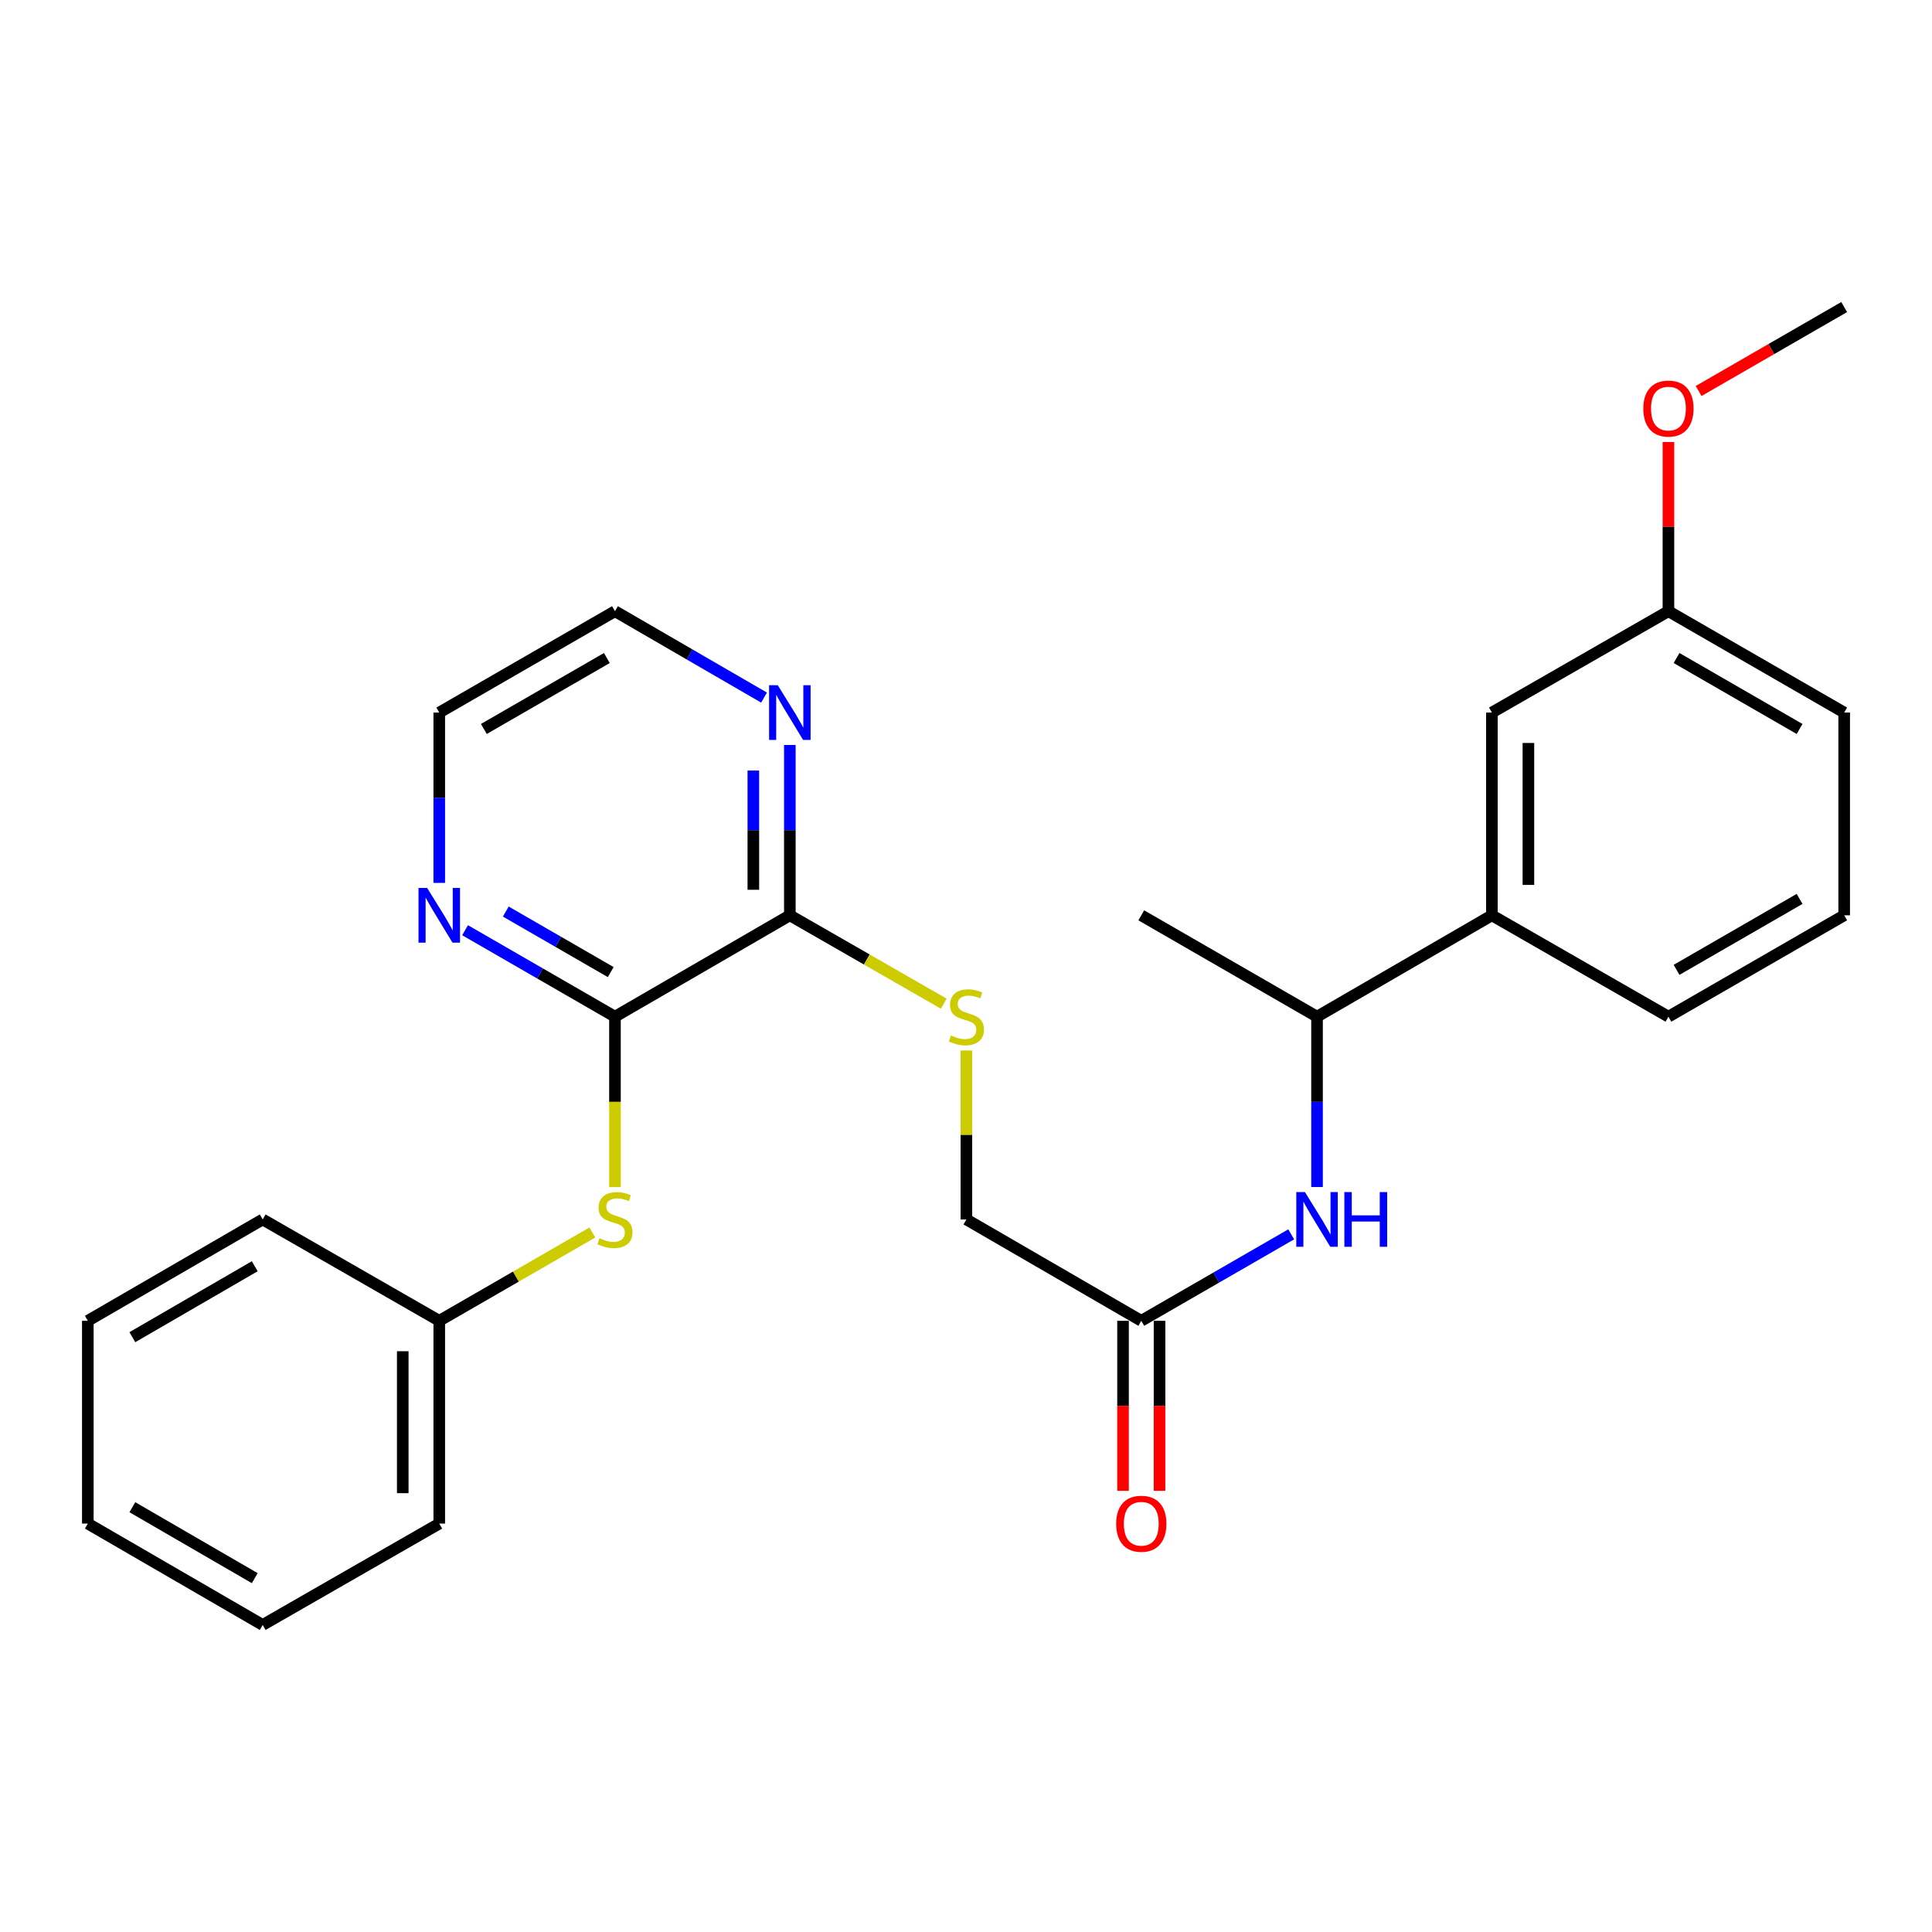 <?xml version='1.0' encoding='iso-8859-1'?>
<svg version='1.1' baseProfile='full'
              xmlns='http://www.w3.org/2000/svg'
                      xmlns:rdkit='http://www.rdkit.org/xml'
                      xmlns:xlink='http://www.w3.org/1999/xlink'
                  xml:space='preserve'
width='1000px' height='1000px' viewBox='0 0 1000 1000'>
<!-- END OF HEADER -->
<rect style='opacity:1.0;fill:#FFFFFF;stroke:none' width='1000' height='1000' x='0' y='0'> </rect>
<path class='bond-0' d='M 318.306,526.232 L 408.822,473.768' style='fill:none;fill-rule:evenodd;stroke:#000000;stroke-width:6px;stroke-linecap:butt;stroke-linejoin:miter;stroke-opacity:1' />
<path class='bond-1' d='M 318.306,526.232 L 318.306,570.335' style='fill:none;fill-rule:evenodd;stroke:#000000;stroke-width:6px;stroke-linecap:butt;stroke-linejoin:miter;stroke-opacity:1' />
<path class='bond-1' d='M 318.306,570.335 L 318.306,614.439' style='fill:none;fill-rule:evenodd;stroke:#CCCC00;stroke-width:6px;stroke-linecap:butt;stroke-linejoin:miter;stroke-opacity:1' />
<path class='bond-5' d='M 318.306,526.232 L 279.515,503.855' style='fill:none;fill-rule:evenodd;stroke:#000000;stroke-width:6px;stroke-linecap:butt;stroke-linejoin:miter;stroke-opacity:1' />
<path class='bond-5' d='M 279.515,503.855 L 240.724,481.478' style='fill:none;fill-rule:evenodd;stroke:#0000FF;stroke-width:6px;stroke-linecap:butt;stroke-linejoin:miter;stroke-opacity:1' />
<path class='bond-5' d='M 316.11,503.152 L 288.956,487.488' style='fill:none;fill-rule:evenodd;stroke:#000000;stroke-width:6px;stroke-linecap:butt;stroke-linejoin:miter;stroke-opacity:1' />
<path class='bond-5' d='M 288.956,487.488 L 261.802,471.824' style='fill:none;fill-rule:evenodd;stroke:#0000FF;stroke-width:6px;stroke-linecap:butt;stroke-linejoin:miter;stroke-opacity:1' />
<path class='bond-4' d='M 408.822,473.768 L 448.659,496.637' style='fill:none;fill-rule:evenodd;stroke:#000000;stroke-width:6px;stroke-linecap:butt;stroke-linejoin:miter;stroke-opacity:1' />
<path class='bond-4' d='M 448.659,496.637 L 488.496,519.507' style='fill:none;fill-rule:evenodd;stroke:#CCCC00;stroke-width:6px;stroke-linecap:butt;stroke-linejoin:miter;stroke-opacity:1' />
<path class='bond-7' d='M 408.822,473.768 L 408.822,429.685' style='fill:none;fill-rule:evenodd;stroke:#000000;stroke-width:6px;stroke-linecap:butt;stroke-linejoin:miter;stroke-opacity:1' />
<path class='bond-7' d='M 408.822,429.685 L 408.822,385.601' style='fill:none;fill-rule:evenodd;stroke:#0000FF;stroke-width:6px;stroke-linecap:butt;stroke-linejoin:miter;stroke-opacity:1' />
<path class='bond-7' d='M 389.927,460.543 L 389.927,429.685' style='fill:none;fill-rule:evenodd;stroke:#000000;stroke-width:6px;stroke-linecap:butt;stroke-linejoin:miter;stroke-opacity:1' />
<path class='bond-7' d='M 389.927,429.685 L 389.927,398.826' style='fill:none;fill-rule:evenodd;stroke:#0000FF;stroke-width:6px;stroke-linecap:butt;stroke-linejoin:miter;stroke-opacity:1' />
<path class='bond-12' d='M 306.601,637.934 L 266.98,660.791' style='fill:none;fill-rule:evenodd;stroke:#CCCC00;stroke-width:6px;stroke-linecap:butt;stroke-linejoin:miter;stroke-opacity:1' />
<path class='bond-12' d='M 266.98,660.791 L 227.359,683.647' style='fill:none;fill-rule:evenodd;stroke:#000000;stroke-width:6px;stroke-linecap:butt;stroke-linejoin:miter;stroke-opacity:1' />
<path class='bond-2' d='M 668.329,638.891 L 629.528,661.269' style='fill:none;fill-rule:evenodd;stroke:#0000FF;stroke-width:6px;stroke-linecap:butt;stroke-linejoin:miter;stroke-opacity:1' />
<path class='bond-2' d='M 629.528,661.269 L 590.726,683.647' style='fill:none;fill-rule:evenodd;stroke:#000000;stroke-width:6px;stroke-linecap:butt;stroke-linejoin:miter;stroke-opacity:1' />
<path class='bond-8' d='M 681.694,614.399 L 681.694,570.315' style='fill:none;fill-rule:evenodd;stroke:#0000FF;stroke-width:6px;stroke-linecap:butt;stroke-linejoin:miter;stroke-opacity:1' />
<path class='bond-8' d='M 681.694,570.315 L 681.694,526.232' style='fill:none;fill-rule:evenodd;stroke:#000000;stroke-width:6px;stroke-linecap:butt;stroke-linejoin:miter;stroke-opacity:1' />
<path class='bond-3' d='M 590.726,683.647 L 500.21,631.182' style='fill:none;fill-rule:evenodd;stroke:#000000;stroke-width:6px;stroke-linecap:butt;stroke-linejoin:miter;stroke-opacity:1' />
<path class='bond-10' d='M 581.279,683.647 L 581.279,727.655' style='fill:none;fill-rule:evenodd;stroke:#000000;stroke-width:6px;stroke-linecap:butt;stroke-linejoin:miter;stroke-opacity:1' />
<path class='bond-10' d='M 581.279,727.655 L 581.279,771.663' style='fill:none;fill-rule:evenodd;stroke:#FF0000;stroke-width:6px;stroke-linecap:butt;stroke-linejoin:miter;stroke-opacity:1' />
<path class='bond-10' d='M 600.174,683.647 L 600.174,727.655' style='fill:none;fill-rule:evenodd;stroke:#000000;stroke-width:6px;stroke-linecap:butt;stroke-linejoin:miter;stroke-opacity:1' />
<path class='bond-10' d='M 600.174,727.655 L 600.174,771.663' style='fill:none;fill-rule:evenodd;stroke:#FF0000;stroke-width:6px;stroke-linecap:butt;stroke-linejoin:miter;stroke-opacity:1' />
<path class='bond-11' d='M 500.21,543.736 L 500.21,587.459' style='fill:none;fill-rule:evenodd;stroke:#CCCC00;stroke-width:6px;stroke-linecap:butt;stroke-linejoin:miter;stroke-opacity:1' />
<path class='bond-11' d='M 500.21,587.459 L 500.21,631.182' style='fill:none;fill-rule:evenodd;stroke:#000000;stroke-width:6px;stroke-linecap:butt;stroke-linejoin:miter;stroke-opacity:1' />
<path class='bond-17' d='M 227.359,456.984 L 227.359,412.901' style='fill:none;fill-rule:evenodd;stroke:#0000FF;stroke-width:6px;stroke-linecap:butt;stroke-linejoin:miter;stroke-opacity:1' />
<path class='bond-17' d='M 227.359,412.901 L 227.359,368.818' style='fill:none;fill-rule:evenodd;stroke:#000000;stroke-width:6px;stroke-linecap:butt;stroke-linejoin:miter;stroke-opacity:1' />
<path class='bond-6' d='M 772.2,473.768 L 681.694,526.232' style='fill:none;fill-rule:evenodd;stroke:#000000;stroke-width:6px;stroke-linecap:butt;stroke-linejoin:miter;stroke-opacity:1' />
<path class='bond-9' d='M 772.2,473.768 L 772.2,368.818' style='fill:none;fill-rule:evenodd;stroke:#000000;stroke-width:6px;stroke-linecap:butt;stroke-linejoin:miter;stroke-opacity:1' />
<path class='bond-9' d='M 791.095,458.025 L 791.095,384.56' style='fill:none;fill-rule:evenodd;stroke:#000000;stroke-width:6px;stroke-linecap:butt;stroke-linejoin:miter;stroke-opacity:1' />
<path class='bond-15' d='M 772.2,473.768 L 863.578,526.232' style='fill:none;fill-rule:evenodd;stroke:#000000;stroke-width:6px;stroke-linecap:butt;stroke-linejoin:miter;stroke-opacity:1' />
<path class='bond-27' d='M 395.467,361.077 L 356.886,338.715' style='fill:none;fill-rule:evenodd;stroke:#0000FF;stroke-width:6px;stroke-linecap:butt;stroke-linejoin:miter;stroke-opacity:1' />
<path class='bond-27' d='M 356.886,338.715 L 318.306,316.353' style='fill:none;fill-rule:evenodd;stroke:#000000;stroke-width:6px;stroke-linecap:butt;stroke-linejoin:miter;stroke-opacity:1' />
<path class='bond-19' d='M 681.694,526.232 L 590.726,473.768' style='fill:none;fill-rule:evenodd;stroke:#000000;stroke-width:6px;stroke-linecap:butt;stroke-linejoin:miter;stroke-opacity:1' />
<path class='bond-13' d='M 772.2,368.818 L 863.578,316.353' style='fill:none;fill-rule:evenodd;stroke:#000000;stroke-width:6px;stroke-linecap:butt;stroke-linejoin:miter;stroke-opacity:1' />
<path class='bond-21' d='M 227.359,683.647 L 227.359,788.607' style='fill:none;fill-rule:evenodd;stroke:#000000;stroke-width:6px;stroke-linecap:butt;stroke-linejoin:miter;stroke-opacity:1' />
<path class='bond-21' d='M 208.464,699.391 L 208.464,772.863' style='fill:none;fill-rule:evenodd;stroke:#000000;stroke-width:6px;stroke-linecap:butt;stroke-linejoin:miter;stroke-opacity:1' />
<path class='bond-22' d='M 227.359,683.647 L 135.961,631.182' style='fill:none;fill-rule:evenodd;stroke:#000000;stroke-width:6px;stroke-linecap:butt;stroke-linejoin:miter;stroke-opacity:1' />
<path class='bond-14' d='M 863.578,316.353 L 863.578,272.565' style='fill:none;fill-rule:evenodd;stroke:#000000;stroke-width:6px;stroke-linecap:butt;stroke-linejoin:miter;stroke-opacity:1' />
<path class='bond-14' d='M 863.578,272.565 L 863.578,228.777' style='fill:none;fill-rule:evenodd;stroke:#FF0000;stroke-width:6px;stroke-linecap:butt;stroke-linejoin:miter;stroke-opacity:1' />
<path class='bond-29' d='M 863.578,316.353 L 954.545,368.818' style='fill:none;fill-rule:evenodd;stroke:#000000;stroke-width:6px;stroke-linecap:butt;stroke-linejoin:miter;stroke-opacity:1' />
<path class='bond-29' d='M 867.783,340.591 L 931.46,377.316' style='fill:none;fill-rule:evenodd;stroke:#000000;stroke-width:6px;stroke-linecap:butt;stroke-linejoin:miter;stroke-opacity:1' />
<path class='bond-23' d='M 879.203,202.381 L 916.874,180.655' style='fill:none;fill-rule:evenodd;stroke:#FF0000;stroke-width:6px;stroke-linecap:butt;stroke-linejoin:miter;stroke-opacity:1' />
<path class='bond-23' d='M 916.874,180.655 L 954.545,158.928' style='fill:none;fill-rule:evenodd;stroke:#000000;stroke-width:6px;stroke-linecap:butt;stroke-linejoin:miter;stroke-opacity:1' />
<path class='bond-16' d='M 863.578,526.232 L 954.545,473.768' style='fill:none;fill-rule:evenodd;stroke:#000000;stroke-width:6px;stroke-linecap:butt;stroke-linejoin:miter;stroke-opacity:1' />
<path class='bond-16' d='M 867.783,501.995 L 931.46,465.27' style='fill:none;fill-rule:evenodd;stroke:#000000;stroke-width:6px;stroke-linecap:butt;stroke-linejoin:miter;stroke-opacity:1' />
<path class='bond-20' d='M 954.545,473.768 L 954.545,368.818' style='fill:none;fill-rule:evenodd;stroke:#000000;stroke-width:6px;stroke-linecap:butt;stroke-linejoin:miter;stroke-opacity:1' />
<path class='bond-18' d='M 227.359,368.818 L 318.306,316.353' style='fill:none;fill-rule:evenodd;stroke:#000000;stroke-width:6px;stroke-linecap:butt;stroke-linejoin:miter;stroke-opacity:1' />
<path class='bond-18' d='M 250.442,377.315 L 314.105,340.59' style='fill:none;fill-rule:evenodd;stroke:#000000;stroke-width:6px;stroke-linecap:butt;stroke-linejoin:miter;stroke-opacity:1' />
<path class='bond-24' d='M 227.359,788.607 L 135.961,841.072' style='fill:none;fill-rule:evenodd;stroke:#000000;stroke-width:6px;stroke-linecap:butt;stroke-linejoin:miter;stroke-opacity:1' />
<path class='bond-25' d='M 135.961,631.182 L 45.455,683.647' style='fill:none;fill-rule:evenodd;stroke:#000000;stroke-width:6px;stroke-linecap:butt;stroke-linejoin:miter;stroke-opacity:1' />
<path class='bond-25' d='M 131.861,655.399 L 68.506,692.124' style='fill:none;fill-rule:evenodd;stroke:#000000;stroke-width:6px;stroke-linecap:butt;stroke-linejoin:miter;stroke-opacity:1' />
<path class='bond-28' d='M 135.961,841.072 L 45.455,788.607' style='fill:none;fill-rule:evenodd;stroke:#000000;stroke-width:6px;stroke-linecap:butt;stroke-linejoin:miter;stroke-opacity:1' />
<path class='bond-28' d='M 131.861,816.855 L 68.506,780.13' style='fill:none;fill-rule:evenodd;stroke:#000000;stroke-width:6px;stroke-linecap:butt;stroke-linejoin:miter;stroke-opacity:1' />
<path class='bond-26' d='M 45.455,683.647 L 45.455,788.607' style='fill:none;fill-rule:evenodd;stroke:#000000;stroke-width:6px;stroke-linecap:butt;stroke-linejoin:miter;stroke-opacity:1' />
<path  class='atom-2' d='M 310.306 640.902
Q 310.626 641.022, 311.946 641.582
Q 313.266 642.142, 314.706 642.502
Q 316.186 642.822, 317.626 642.822
Q 320.306 642.822, 321.866 641.542
Q 323.426 640.222, 323.426 637.942
Q 323.426 636.382, 322.626 635.422
Q 321.866 634.462, 320.666 633.942
Q 319.466 633.422, 317.466 632.822
Q 314.946 632.062, 313.426 631.342
Q 311.946 630.622, 310.866 629.102
Q 309.826 627.582, 309.826 625.022
Q 309.826 621.462, 312.226 619.262
Q 314.666 617.062, 319.466 617.062
Q 322.746 617.062, 326.466 618.622
L 325.546 621.702
Q 322.146 620.302, 319.586 620.302
Q 316.826 620.302, 315.306 621.462
Q 313.786 622.582, 313.826 624.542
Q 313.826 626.062, 314.586 626.982
Q 315.386 627.902, 316.506 628.422
Q 317.666 628.942, 319.586 629.542
Q 322.146 630.342, 323.666 631.142
Q 325.186 631.942, 326.266 633.582
Q 327.386 635.182, 327.386 637.942
Q 327.386 641.862, 324.746 643.982
Q 322.146 646.062, 317.786 646.062
Q 315.266 646.062, 313.346 645.502
Q 311.466 644.982, 309.226 644.062
L 310.306 640.902
' fill='#CCCC00'/>
<path  class='atom-3' d='M 675.434 617.022
L 684.714 632.022
Q 685.634 633.502, 687.114 636.182
Q 688.594 638.862, 688.674 639.022
L 688.674 617.022
L 692.434 617.022
L 692.434 645.342
L 688.554 645.342
L 678.594 628.942
Q 677.434 627.022, 676.194 624.822
Q 674.994 622.622, 674.634 621.942
L 674.634 645.342
L 670.954 645.342
L 670.954 617.022
L 675.434 617.022
' fill='#0000FF'/>
<path  class='atom-3' d='M 695.834 617.022
L 699.674 617.022
L 699.674 629.062
L 714.154 629.062
L 714.154 617.022
L 717.994 617.022
L 717.994 645.342
L 714.154 645.342
L 714.154 632.262
L 699.674 632.262
L 699.674 645.342
L 695.834 645.342
L 695.834 617.022
' fill='#0000FF'/>
<path  class='atom-5' d='M 492.21 535.952
Q 492.53 536.072, 493.85 536.632
Q 495.17 537.192, 496.61 537.552
Q 498.09 537.872, 499.53 537.872
Q 502.21 537.872, 503.77 536.592
Q 505.33 535.272, 505.33 532.992
Q 505.33 531.432, 504.53 530.472
Q 503.77 529.512, 502.57 528.992
Q 501.37 528.472, 499.37 527.872
Q 496.85 527.112, 495.33 526.392
Q 493.85 525.672, 492.77 524.152
Q 491.73 522.632, 491.73 520.072
Q 491.73 516.512, 494.13 514.312
Q 496.57 512.112, 501.37 512.112
Q 504.65 512.112, 508.37 513.672
L 507.45 516.752
Q 504.05 515.352, 501.49 515.352
Q 498.73 515.352, 497.21 516.512
Q 495.69 517.632, 495.73 519.592
Q 495.73 521.112, 496.49 522.032
Q 497.29 522.952, 498.41 523.472
Q 499.57 523.992, 501.49 524.592
Q 504.05 525.392, 505.57 526.192
Q 507.09 526.992, 508.17 528.632
Q 509.29 530.232, 509.29 532.992
Q 509.29 536.912, 506.65 539.032
Q 504.05 541.112, 499.69 541.112
Q 497.17 541.112, 495.25 540.552
Q 493.37 540.032, 491.13 539.112
L 492.21 535.952
' fill='#CCCC00'/>
<path  class='atom-6' d='M 221.099 459.608
L 230.379 474.608
Q 231.299 476.088, 232.779 478.768
Q 234.259 481.448, 234.339 481.608
L 234.339 459.608
L 238.099 459.608
L 238.099 487.928
L 234.219 487.928
L 224.259 471.528
Q 223.099 469.608, 221.859 467.408
Q 220.659 465.208, 220.299 464.528
L 220.299 487.928
L 216.619 487.928
L 216.619 459.608
L 221.099 459.608
' fill='#0000FF'/>
<path  class='atom-8' d='M 402.562 354.658
L 411.842 369.658
Q 412.762 371.138, 414.242 373.818
Q 415.722 376.498, 415.802 376.658
L 415.802 354.658
L 419.562 354.658
L 419.562 382.978
L 415.682 382.978
L 405.722 366.578
Q 404.562 364.658, 403.322 362.458
Q 402.122 360.258, 401.762 359.578
L 401.762 382.978
L 398.082 382.978
L 398.082 354.658
L 402.562 354.658
' fill='#0000FF'/>
<path  class='atom-11' d='M 577.726 788.687
Q 577.726 781.887, 581.086 778.087
Q 584.446 774.287, 590.726 774.287
Q 597.006 774.287, 600.366 778.087
Q 603.726 781.887, 603.726 788.687
Q 603.726 795.567, 600.326 799.487
Q 596.926 803.367, 590.726 803.367
Q 584.486 803.367, 581.086 799.487
Q 577.726 795.607, 577.726 788.687
M 590.726 800.167
Q 595.046 800.167, 597.366 797.287
Q 599.726 794.367, 599.726 788.687
Q 599.726 783.127, 597.366 780.327
Q 595.046 777.487, 590.726 777.487
Q 586.406 777.487, 584.046 780.287
Q 581.726 783.087, 581.726 788.687
Q 581.726 794.407, 584.046 797.287
Q 586.406 800.167, 590.726 800.167
' fill='#FF0000'/>
<path  class='atom-15' d='M 850.578 211.473
Q 850.578 204.673, 853.938 200.873
Q 857.298 197.073, 863.578 197.073
Q 869.858 197.073, 873.218 200.873
Q 876.578 204.673, 876.578 211.473
Q 876.578 218.353, 873.178 222.273
Q 869.778 226.153, 863.578 226.153
Q 857.338 226.153, 853.938 222.273
Q 850.578 218.393, 850.578 211.473
M 863.578 222.953
Q 867.898 222.953, 870.218 220.073
Q 872.578 217.153, 872.578 211.473
Q 872.578 205.913, 870.218 203.113
Q 867.898 200.273, 863.578 200.273
Q 859.258 200.273, 856.898 203.073
Q 854.578 205.873, 854.578 211.473
Q 854.578 217.193, 856.898 220.073
Q 859.258 222.953, 863.578 222.953
' fill='#FF0000'/>
</svg>
